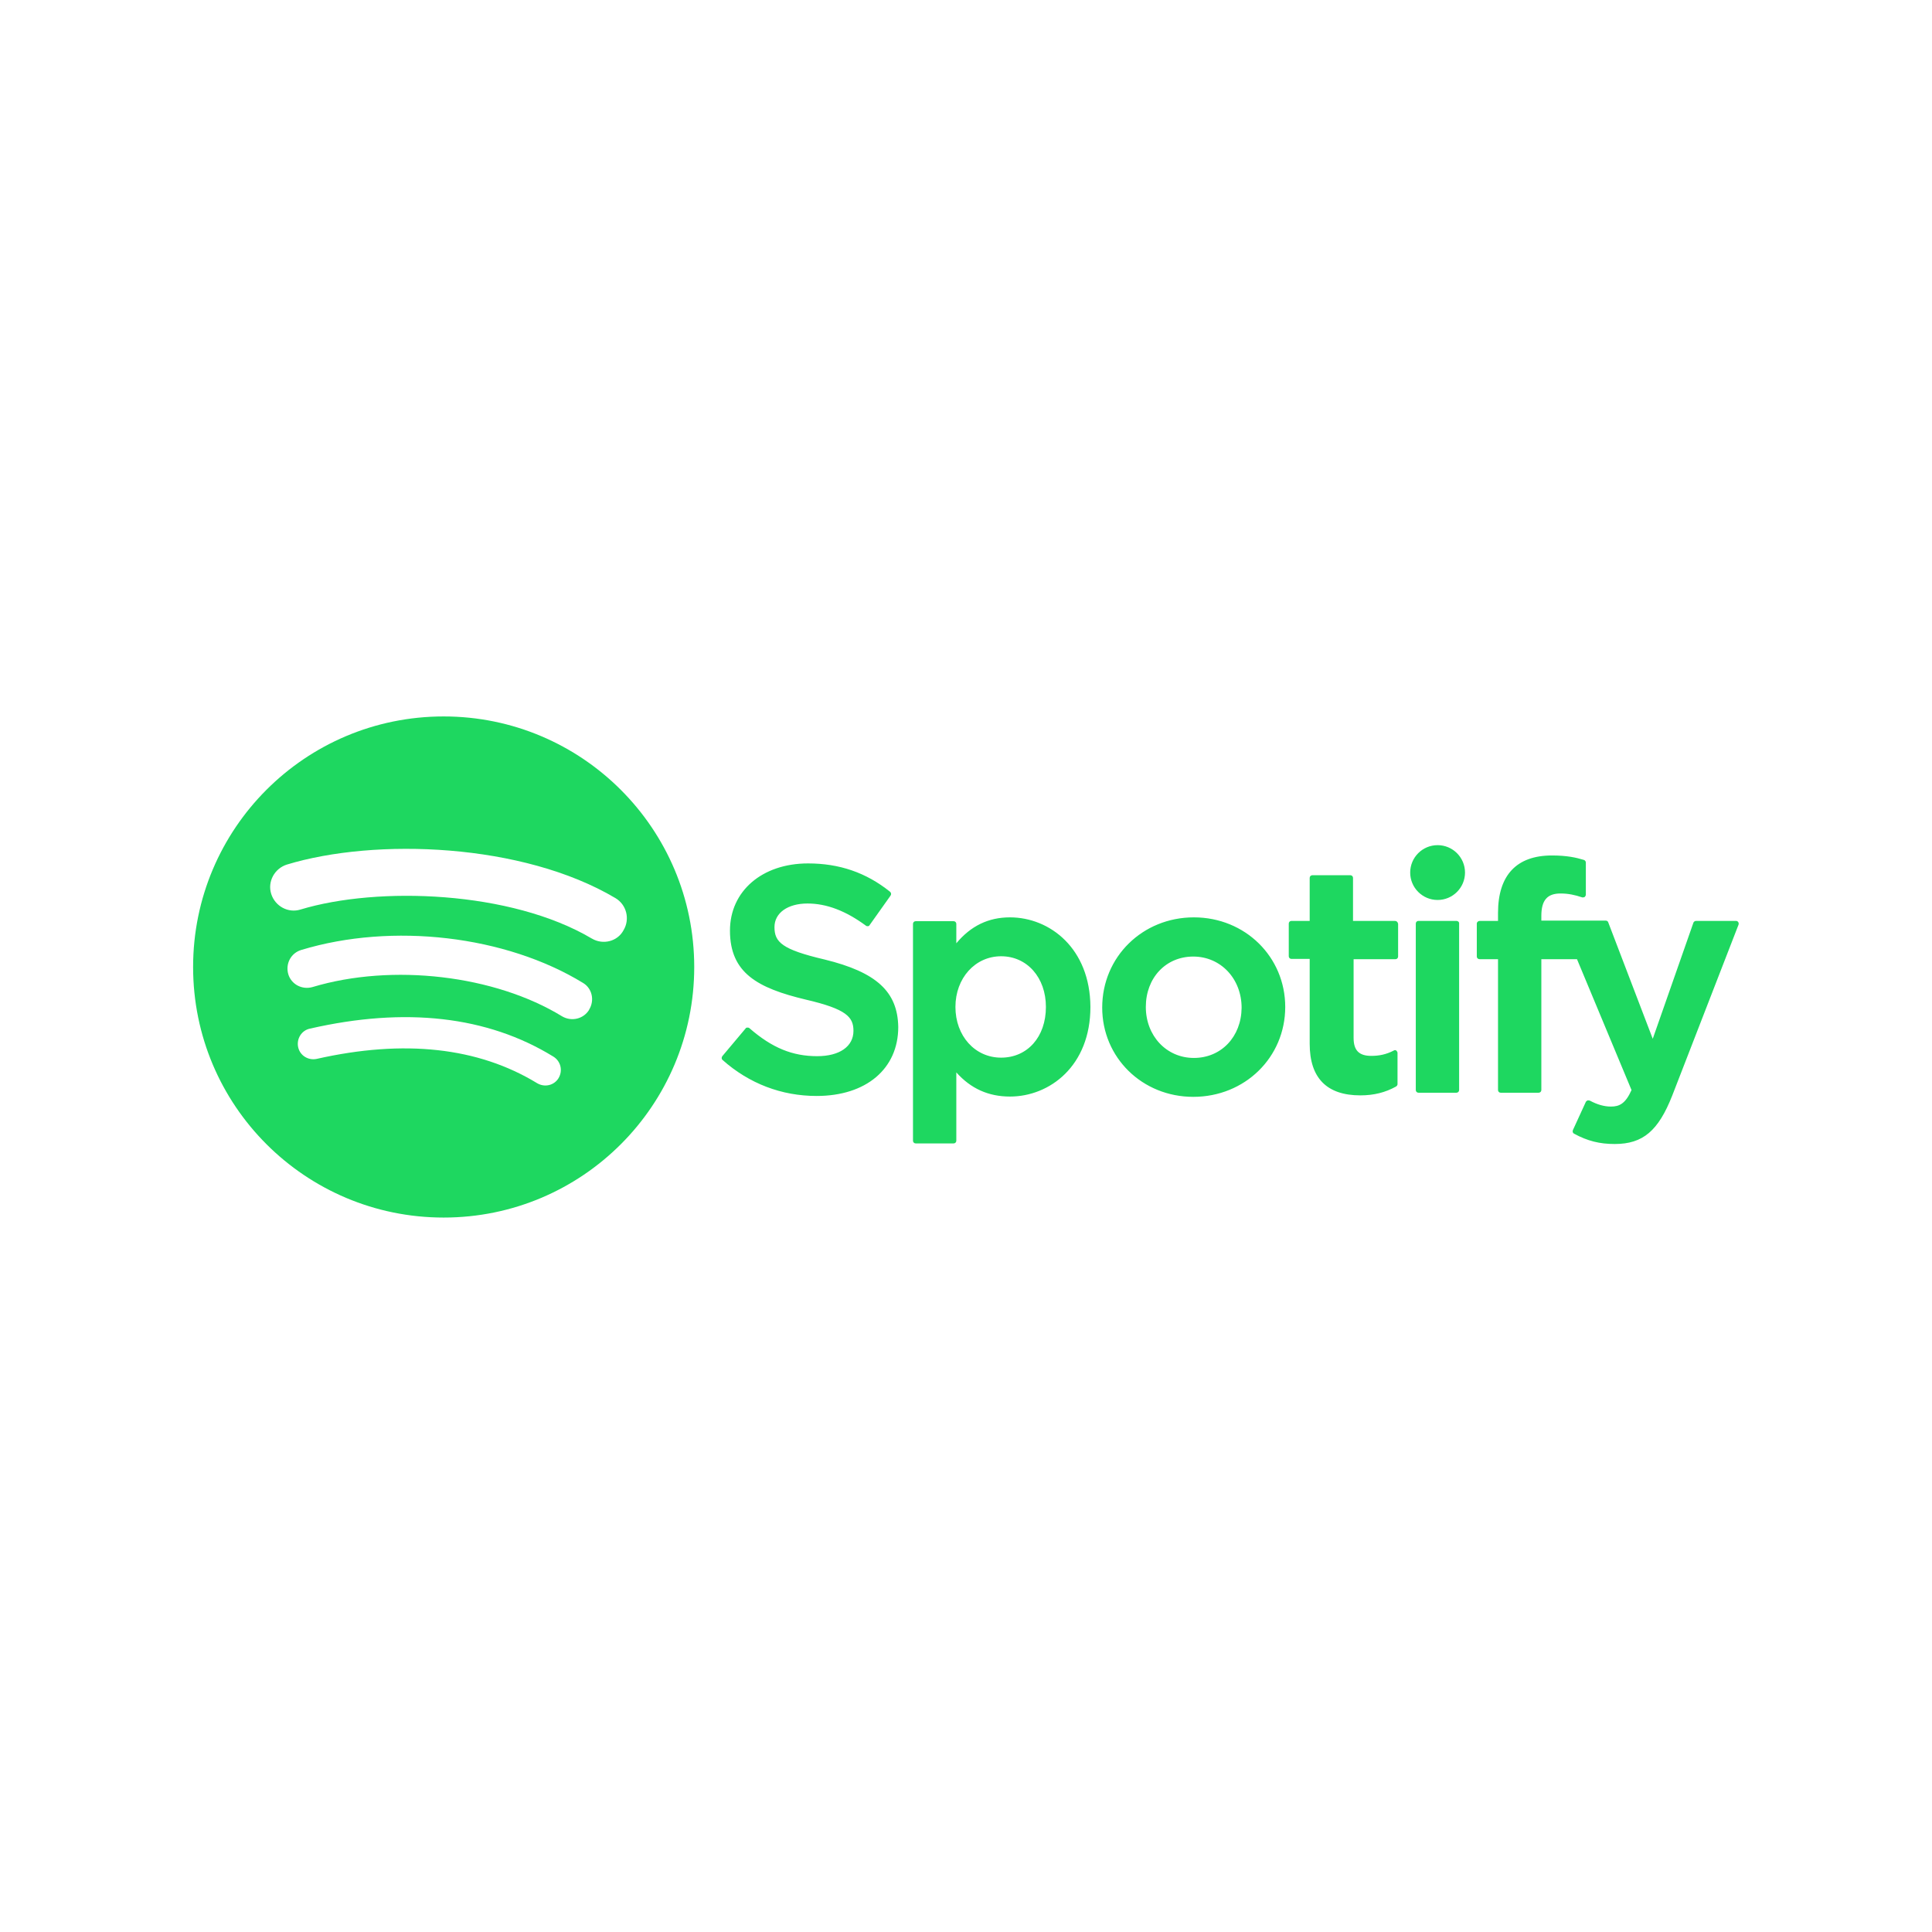 <?xml version="1.0" encoding="UTF-8"?>
<svg xmlns="http://www.w3.org/2000/svg" width="1000" height="1000" viewBox="0 0 1000 1000">
  <g id="--2">
    <path id="path1" fill="#1ed760" stroke="none" d="M 229.634 370.828 C 157.888 370.828 99.952 428.936 99.952 500.518 C 99.952 572.257 158.045 630.207 229.642 630.207 C 301.381 630.207 359.331 572.114 359.331 500.518 C 359.331 428.921 301.238 370.828 229.642 370.828 Z M 289.134 557.997 C 286.807 561.873 281.854 562.957 277.979 560.638 C 247.455 542.047 209.18 537.872 163.933 548.077 C 159.594 549.005 155.255 546.364 154.327 542.032 C 153.399 537.7 156.04 533.354 160.372 532.426 C 209.801 521.114 252.251 525.917 286.336 546.843 C 290.212 549.169 291.446 554.122 289.12 557.997 Z M 304.935 522.67 C 301.994 527.473 295.8 528.865 290.989 526.082 C 256.126 504.7 202.993 498.505 161.771 510.895 C 156.347 512.443 150.78 509.503 149.21 504.229 C 147.661 498.805 150.602 493.238 156.026 491.668 C 203.128 477.416 261.693 484.232 301.83 508.796 C 306.469 511.58 307.875 517.789 304.928 522.585 Z M 306.326 485.794 C 264.491 461.001 195.542 458.675 155.569 470.764 C 149.146 472.777 142.402 469.052 140.382 462.7 C 138.362 456.348 142.095 449.532 148.446 447.513 C 194.307 433.567 270.543 436.358 318.573 464.869 C 324.304 468.281 326.167 475.717 322.755 481.448 C 319.658 487.336 312.064 489.199 306.341 485.787 Z"></path>
    <g id="g1">
      <path id="path2" fill="#1ed760" stroke="none" d="M 426.798 496.638 C 404.679 491.451 400.865 487.637 400.865 479.857 C 400.865 472.535 407.73 467.654 417.95 467.654 C 427.866 467.654 437.782 471.467 448.155 479.095 C 448.46 479.4 448.918 479.4 449.223 479.4 C 449.68 479.4 449.986 479.095 450.138 478.79 L 460.969 463.535 C 461.415 462.899 461.281 462.024 460.664 461.552 C 448.308 451.636 434.426 446.907 418.255 446.907 C 394.458 446.907 377.83 461.246 377.83 481.688 C 377.83 503.655 392.17 511.435 417.035 517.384 C 438.087 522.266 441.748 526.385 441.748 533.555 C 441.748 541.64 434.578 546.674 422.984 546.674 C 410.17 546.674 399.644 542.402 387.898 532.182 C 387.593 531.876 387.135 531.876 386.83 531.876 C 386.373 531.876 386.068 532.029 385.915 532.334 L 373.864 546.674 C 373.406 547.284 373.406 548.199 374.016 548.657 C 387.746 560.861 404.526 567.268 422.679 567.268 C 448.308 567.268 464.935 553.233 464.935 531.571 C 464.63 513.266 453.647 503.197 426.798 496.638 Z M 522.751 474.823 C 511.615 474.823 502.462 479.247 494.987 488.248 L 494.987 478.179 C 494.987 477.417 494.377 476.806 493.615 476.806 L 473.936 476.806 C 473.173 476.806 472.563 477.417 472.563 478.179 L 472.563 590.455 C 472.563 591.218 473.173 591.828 473.936 591.828 L 493.615 591.828 C 494.377 591.828 494.987 591.218 494.987 590.455 L 494.987 555.064 C 502.462 563.454 511.615 567.573 522.751 567.573 C 543.345 567.573 564.397 551.708 564.397 521.198 C 564.245 490.841 543.345 474.823 522.751 474.823 Z M 541.362 521.198 C 541.362 536.758 531.752 547.437 518.175 547.437 C 504.598 547.437 494.53 536.148 494.53 521.198 C 494.53 506.248 504.751 494.96 518.175 494.96 C 531.599 494.96 541.362 505.943 541.362 521.198 Z M 617.942 474.823 C 591.398 474.823 570.499 495.265 570.499 521.503 C 570.499 547.437 591.246 567.725 617.637 567.725 C 644.333 567.725 665.232 547.284 665.232 521.198 C 665.232 495.265 644.485 474.823 617.942 474.823 Z M 617.942 547.589 C 603.755 547.589 593.076 536.148 593.076 521.198 C 593.076 506.096 603.45 495.112 617.637 495.112 C 631.824 495.112 642.655 506.553 642.655 521.656 C 642.502 536.606 632.129 547.589 617.942 547.589 Z M 721.98 476.654 L 700.318 476.654 L 700.318 454.382 C 700.318 453.619 699.708 453.009 698.945 453.009 L 679.266 453.009 C 678.504 453.009 677.893 453.619 677.893 454.382 L 677.893 476.654 L 668.435 476.654 C 667.673 476.654 667.062 477.264 667.062 478.027 L 667.062 494.96 C 667.062 495.722 667.673 496.333 668.435 496.333 L 677.893 496.333 L 677.893 540.267 C 677.893 557.962 686.741 566.963 704.132 566.963 C 711.149 566.963 717.098 565.437 722.59 562.386 C 723.048 562.081 723.353 561.624 723.353 561.166 L 723.353 544.996 C 723.353 544.538 723.048 544.08 722.743 543.775 C 722.285 543.47 721.827 543.47 721.37 543.775 C 717.556 545.758 713.895 546.521 709.776 546.521 C 703.369 546.521 700.623 543.623 700.623 537.216 L 700.623 496.485 L 722.285 496.485 C 723.048 496.485 723.658 495.875 723.658 495.112 L 723.658 478.179 C 723.505 477.264 722.895 476.654 721.98 476.654 Z M 797.797 476.806 L 797.797 474.061 C 797.797 465.975 800.848 462.467 807.712 462.467 C 811.831 462.467 815.187 463.23 818.848 464.45 C 819.306 464.602 819.764 464.45 820.221 464.297 C 820.526 463.992 820.832 463.535 820.832 463.077 L 820.832 446.449 C 820.832 445.839 820.374 445.229 819.764 445.076 C 815.797 443.856 810.916 442.788 803.288 442.788 C 784.983 442.788 775.372 453.009 775.372 472.535 L 775.372 476.654 L 765.914 476.654 C 765.151 476.654 764.389 477.264 764.389 478.027 L 764.389 495.112 C 764.389 495.875 764.999 496.485 765.914 496.485 L 775.372 496.485 L 775.372 564.217 C 775.372 564.98 775.982 565.59 776.745 565.59 L 796.424 565.59 C 797.187 565.59 797.797 564.98 797.797 564.217 L 797.797 496.485 L 816.255 496.485 L 844.477 564.217 C 841.273 571.387 838.07 572.76 833.798 572.76 C 830.29 572.76 826.628 571.692 822.967 569.709 C 822.662 569.556 822.204 569.556 821.747 569.556 C 821.442 569.709 820.984 570.014 820.832 570.319 L 814.119 584.964 C 813.814 585.726 814.119 586.489 814.73 586.794 C 821.747 590.608 828.001 592.133 835.781 592.133 C 850.426 592.133 858.359 585.269 865.528 567.115 L 899.852 478.637 C 900.004 478.179 900.004 477.722 899.699 477.264 C 899.394 476.806 898.936 476.654 898.479 476.654 L 877.885 476.654 C 877.275 476.654 876.664 477.112 876.512 477.569 L 855.46 537.673 L 832.425 477.417 C 832.273 476.806 831.663 476.501 831.052 476.501 L 797.797 476.501 Z M 753.863 476.654 L 734.184 476.654 C 733.421 476.654 732.811 477.264 732.811 478.027 L 732.811 564.217 C 732.811 564.98 733.421 565.59 734.184 565.59 L 753.863 565.59 C 754.625 565.59 755.236 564.98 755.236 564.217 L 755.236 478.179 C 755.388 477.264 754.625 476.654 753.863 476.654 Z"></path>
      <path id="path3" fill="#1ed760" stroke="none" d="M 758.287 451.636 C 758.287 459.471 751.935 465.823 744.1 465.823 C 736.264 465.823 729.913 459.471 729.913 451.636 C 729.913 443.801 736.264 437.449 744.1 437.449 C 751.935 437.449 758.287 443.801 758.287 451.636 Z"></path>
    </g>
  </g>
</svg>
